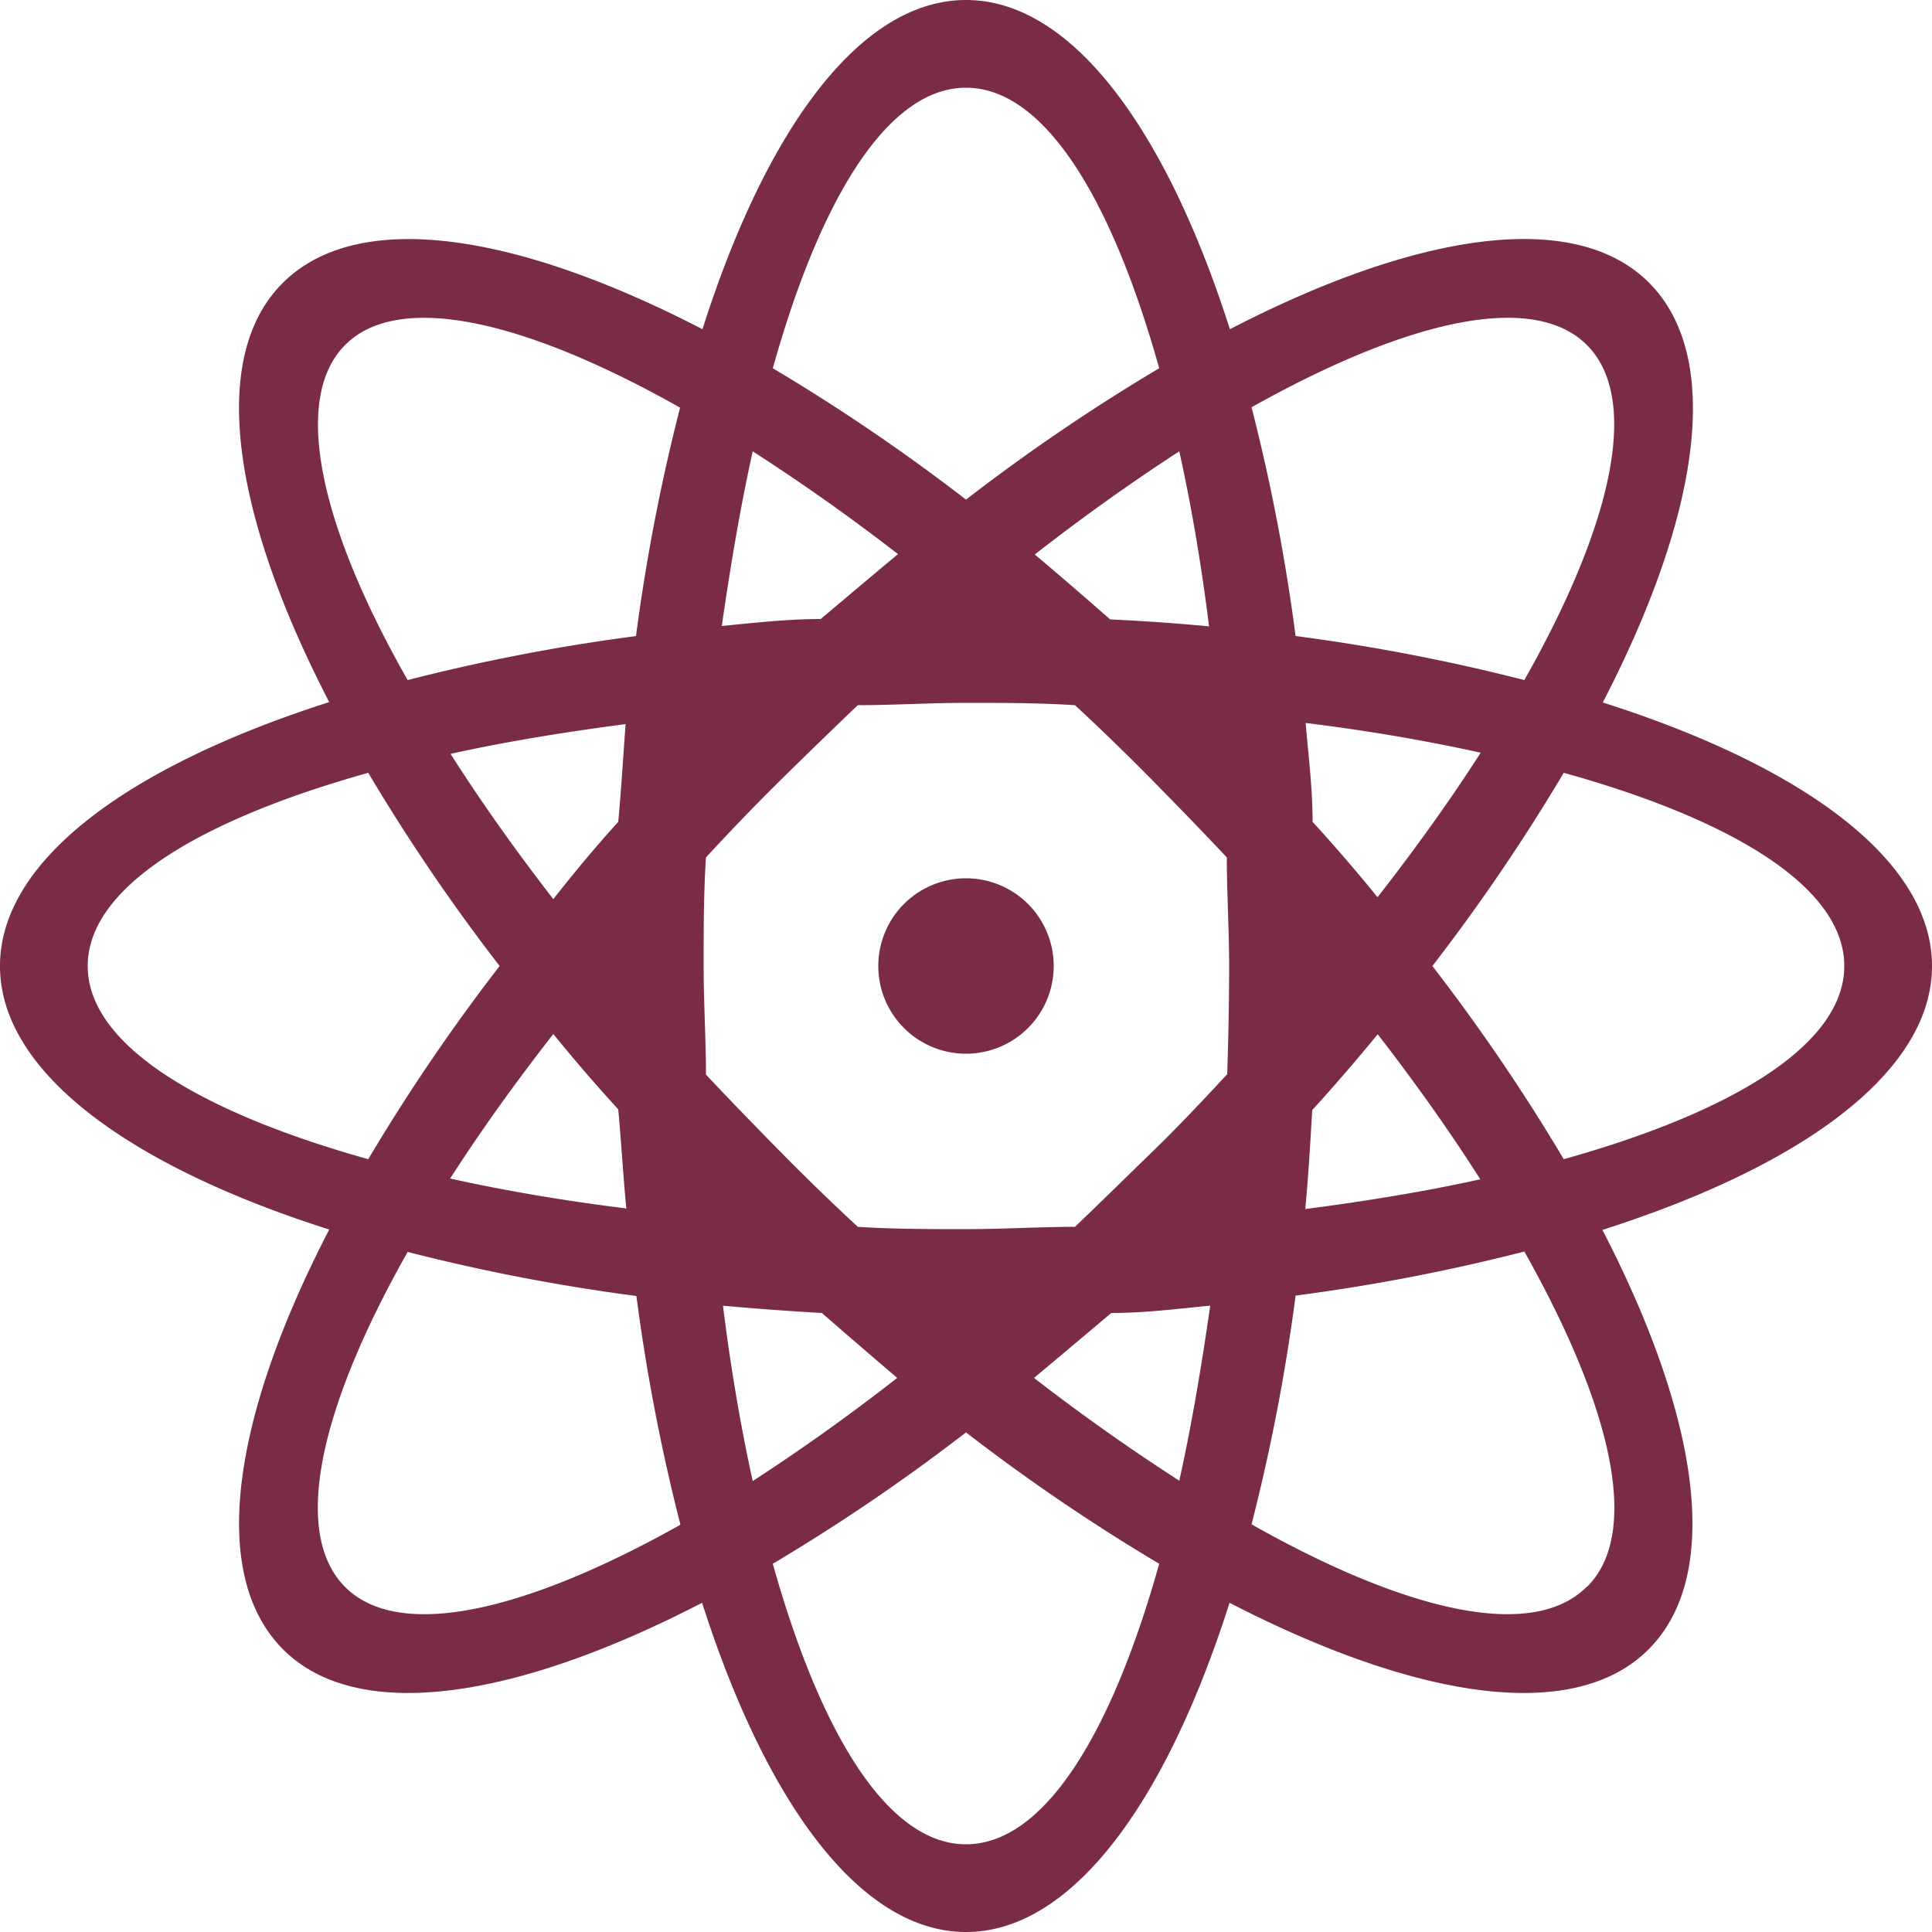 <svg viewBox="0 0 50 50" xmlns="http://www.w3.org/2000/svg"><path d="m50 25c0-2.72-3.3-5.16-8.52-6.82 2.52-4.87 3.12-8.93 1.2-10.86s-6-1.31-10.85 1.2c-1.67-5.22-4.11-8.52-6.83-8.52s-5.16 3.3-6.82 8.52c-4.87-2.52-8.93-3.12-10.86-1.2s-1.31 6 1.2 10.85c-5.22 1.67-8.52 4.11-8.52 6.83s3.3 5.16 8.52 6.82c-2.52 4.87-3.12 8.93-1.2 10.86s6 1.31 10.85-1.2c1.67 5.22 4.11 8.52 6.83 8.52s5.16-3.3 6.82-8.52c4.87 2.51 8.93 3.13 10.85 1.2s1.31-6-1.2-10.85c5.23-1.67 8.53-4.11 8.53-6.83zm-47.73 0c0-2 2.8-3.75 7.26-5a50 50 0 0 0 3.4 5 50 50 0 0 0 -3.4 5c-4.46-1.25-7.26-3-7.26-5zm13.73-3.73c-.59.65-1.14 1.31-1.68 2-1-1.29-1.89-2.55-2.66-3.76 1.4-.31 2.92-.56 4.53-.77-.06.81-.11 1.67-.19 2.53zm.18 10c-1.62-.2-3.13-.46-4.53-.77.77-1.2 1.67-2.46 2.67-3.74q.81 1 1.68 1.95c.08.88.13 1.74.21 2.58zm-7.25 9.8c-1.39-1.4-.66-4.64 1.62-8.67a50 50 0 0 0 5.92 1.14 49.91 49.91 0 0 0 1.14 5.92c-4.05 2.27-7.29 3-8.68 1.61zm7.54-24.61a50 50 0 0 0 -5.92 1.14c-2.28-4-3-7.28-1.62-8.67s4.63-.66 8.67 1.62a50 50 0 0 0 -1.14 5.91zm14.82-.25c-.84-.08-1.7-.14-2.56-.18q-1-.88-1.95-1.68c1.28-1 2.54-1.89 3.74-2.67.31 1.4.57 2.92.77 4.53zm-6.29-13.94c2 0 3.75 2.8 5 7.26a50 50 0 0 0 -5 3.4 50.18 50.18 0 0 0 -5-3.4c1.25-4.46 3-7.26 5-7.26zm-5.52 9.41c1.21.78 2.47 1.66 3.76 2.66-.65.54-1.31 1.1-2 1.68-.87 0-1.73.1-2.56.18.23-1.6.49-3.12.8-4.52zm-.77 22.11c.84.08 1.7.14 2.56.19q1 .87 1.95 1.68c-1.28 1-2.54 1.89-3.74 2.67-.31-1.41-.57-2.93-.77-4.54zm6.29 13.94c-2 0-3.75-2.8-5-7.26a50 50 0 0 0 5-3.4 50.06 50.06 0 0 0 5 3.4c-1.25 4.46-3 7.26-5 7.26zm5.52-9.41c-1.21-.78-2.47-1.66-3.76-2.66.65-.54 1.31-1.1 2-1.68.87 0 1.73-.11 2.56-.19-.23 1.61-.49 3.13-.8 4.53zm1.23-10.51c-.62.67-1.26 1.35-1.93 2s-1.34 1.31-2 1.94c-.92 0-1.85.06-2.81.06s-1.88 0-2.81-.06c-.67-.62-1.34-1.27-2-1.94s-1.31-1.34-1.93-2c0-.92-.06-1.85-.06-2.81s0-1.88.06-2.81c.62-.67 1.26-1.34 1.93-2s1.34-1.31 2-1.94c.92 0 1.85-.06 2.81-.06s1.88 0 2.81.06c.67.62 1.34 1.27 2 1.94s1.31 1.34 1.93 2c0 .92.06 1.85.06 2.81s-.02 1.88-.05 2.81zm9.32-18.88c1.39 1.4.66 4.64-1.62 8.67a50 50 0 0 0 -5.92-1.14 49.9 49.9 0 0 0 -1.14-5.92c4.05-2.27 7.29-3 8.68-1.61zm-5.42 14.29q-.81-1-1.68-1.95c0-.87-.11-1.73-.18-2.56 1.62.2 3.13.46 4.53.77-.77 1.2-1.67 2.46-2.67 3.74zm0 3.54c1 1.29 1.89 2.55 2.66 3.76-1.4.31-2.92.56-4.53.77.08-.84.13-1.7.18-2.56.6-.66 1.16-1.31 1.7-1.97zm5.41 14.31c-1.39 1.39-4.63.66-8.67-1.62a49.9 49.9 0 0 0 1.14-5.92 50 50 0 0 0 5.92-1.14c2.28 4.05 3.02 7.29 1.62 8.68zm-.59-11.07a50 50 0 0 0 -3.4-5 49.8 49.8 0 0 0 3.4-5c4.46 1.24 7.26 3 7.26 5s-2.8 3.75-7.26 5zm-15.47-7.27a2.27 2.27 0 1 0 2.27 2.27 2.27 2.27 0 0 0 -2.27-2.27z" fill="#792c43"/></svg>